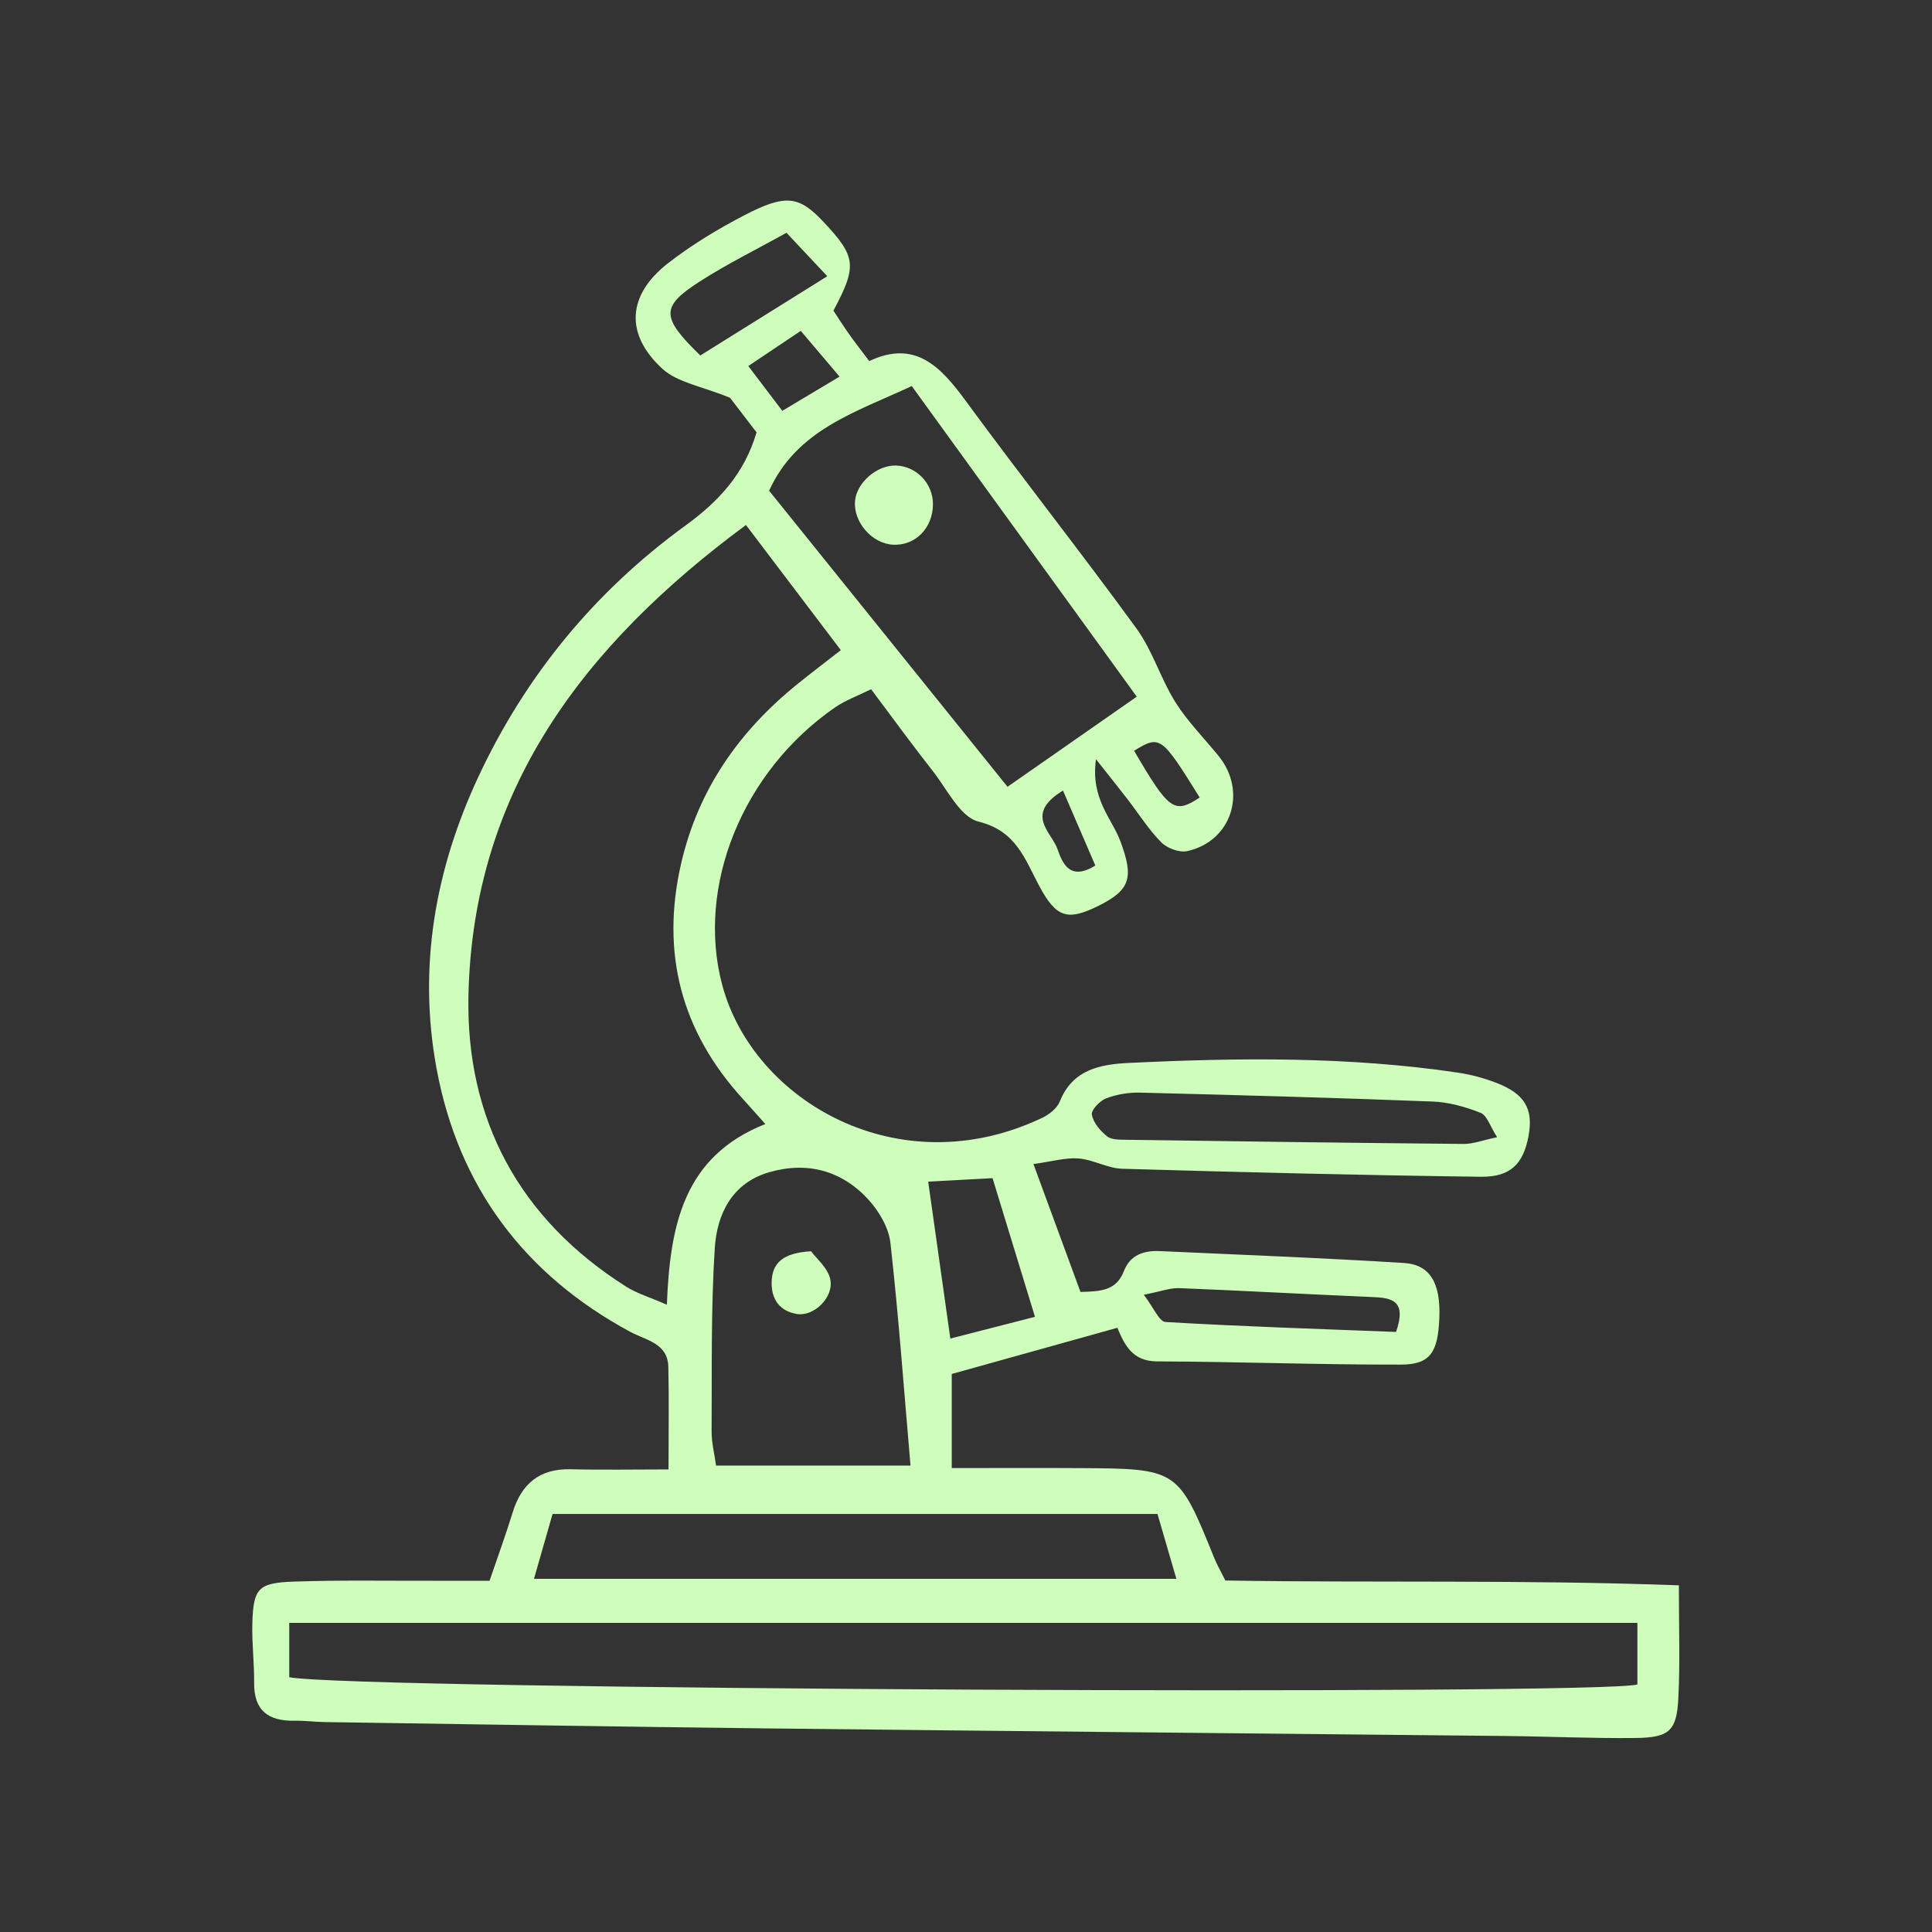 <svg xmlns="http://www.w3.org/2000/svg" xmlns:xlink="http://www.w3.org/1999/xlink" width="1080" zoomAndPan="magnify" viewBox="0 0 810 810" height="1080" preserveAspectRatio="xMidYMid meet" version="1.0"><rect x="0" y="0" width="810" height="810" fill="#333333" stroke="none"/><defs><clipPath id="3e106f75b5"><path d="M 105.57 84 L 704.07 84 L 704.07 729 L 105.57 729 Z M 105.57 84 " clip-rule="nonzero"/></clipPath></defs><g clip-path="url(#3e106f75b5)"><path fill="#cffdbc" d="M 703.875 664.656 C 639.039 662.242 575.996 663.66 513.742 662.633 C 511.645 658.426 510.223 656.012 509.188 653.457 C 493.934 615.785 493.945 615.738 452.238 615.512 C 434.988 615.41 417.723 615.5 399.02 615.5 C 399.02 600.969 399.02 588.809 399.02 576.047 C 421.996 569.633 444.645 563.316 468.465 556.676 C 471.316 563.449 474.527 570.734 485.062 570.77 C 519.195 570.898 553.328 572.199 587.449 572.113 C 599.641 572.078 602.832 566.965 603.445 552.773 C 604.078 538.199 599.73 530.199 588.648 529.512 C 554.594 527.391 520.492 526.082 486.406 524.531 C 479.684 524.223 473.863 525.992 471.176 532.965 C 468.004 541.191 461.406 541.422 452.992 541.652 C 446.645 524.398 440.504 507.691 433.273 488.027 C 441.238 486.945 446.832 485.25 452.25 485.688 C 458.391 486.191 464.344 489.816 470.43 490.004 C 520.547 491.469 570.664 492.723 620.793 493.359 C 633.426 493.523 638.68 487.863 640.844 476.27 C 642.953 464.941 639.281 458.547 627.242 453.949 C 622.074 451.969 616.586 450.496 611.113 449.688 C 565.391 442.914 519.414 443.426 473.426 445.633 C 461.438 446.211 449.703 448.289 444.316 461.836 C 443.184 464.676 439.859 467.277 436.91 468.676 C 376.84 497.227 315.816 461.617 302.816 413.031 C 291.793 371.84 311.074 323.535 350.137 296.559 C 354.465 293.578 359.586 291.754 365.215 288.965 C 374.336 301.117 382.477 312.336 391.043 323.219 C 397.062 330.855 402.547 342.57 410.25 344.461 C 426.105 348.371 429.688 360.227 435.73 371.48 C 442.875 384.785 447.551 386.23 460.598 379.738 C 473.992 373.086 475.348 367.875 469.785 352.84 C 466.172 343.062 457.145 334.934 459.496 318.312 C 465.582 326.016 469.219 330.539 472.77 335.141 C 477.434 341.18 481.543 347.77 486.875 353.156 C 489.344 355.66 494.512 357.57 497.801 356.828 C 516.387 352.676 522.996 331.863 510.91 316.957 C 504.824 309.453 497.879 302.504 492.785 294.387 C 486.602 284.531 483.227 272.773 476.43 263.441 C 453.07 231.344 428.422 200.172 404.941 168.148 C 394.43 153.812 383.734 142.254 364.426 151.387 C 361.031 146.863 358.461 143.598 356.07 140.211 C 353.688 136.844 351.48 133.359 349.414 130.258 C 359.434 111.441 358.965 107.648 345.297 93.074 C 335.004 82.094 329.488 81.188 311.84 90.367 C 300.773 96.125 289.922 102.711 280.09 110.348 C 263.023 123.625 261.82 140.066 277.754 154.652 C 284.023 160.391 294.172 161.898 306.07 166.77 C 308.191 169.535 312.812 175.566 317.184 181.27 C 312.047 198.719 301.277 210.246 287.289 220.406 C 249.422 247.949 220.379 283.199 200.516 325.777 C 182.348 364.727 175.211 405.699 183.023 447.961 C 192.156 497.422 219.777 534.43 264.367 558.445 C 270.781 561.898 279.961 563.109 280.199 573.031 C 280.527 586.609 280.277 600.215 280.277 616.066 C 265.637 616.066 252.492 616.328 239.359 615.992 C 226.18 615.652 218.633 622.055 214.883 634.25 C 212.055 643.457 208.734 652.516 205.246 662.742 C 196.801 662.742 189.207 662.723 181.613 662.742 C 162.102 662.797 142.574 662.426 123.086 663.094 C 108.234 663.605 106.215 666 105.801 680.477 C 105.559 688.812 106.629 697.184 106.543 705.527 C 106.422 717.309 112.648 721.633 123.566 721.426 C 127.738 721.352 131.914 721.93 136.086 721.984 C 198.102 722.902 260.105 723.938 322.121 724.648 C 425.254 725.82 528.395 726.746 631.523 727.828 C 649.641 728.016 667.754 728.879 685.871 728.66 C 700.051 728.484 703.035 725.59 703.68 711.441 C 704.391 697.008 703.875 682.477 703.875 664.656 Z M 494.391 540.055 C 521.5 541.137 548.586 542.656 575.691 543.805 C 583.699 544.141 589.84 545.398 585.297 558.422 C 553.547 557.188 521.086 556.148 488.656 554.258 C 485.98 554.105 483.629 548.152 479.543 542.832 C 486.742 541.434 490.602 539.914 494.391 540.055 Z M 463.734 460.492 C 468.168 458.809 473.227 457.98 478.004 458.09 C 518.887 459.105 559.773 460.242 600.637 461.824 C 607.441 462.09 614.426 464.055 620.785 466.578 C 623.461 467.648 624.738 472.227 627.668 476.785 C 621.461 478.082 617.559 479.637 613.672 479.602 C 566.504 479.176 519.348 478.52 472.18 477.855 C 469.438 477.809 466.008 477.91 464.137 476.402 C 461.297 474.117 458.367 470.699 457.77 467.344 C 457.418 465.387 461.102 461.5 463.734 460.492 Z M 416.129 493.949 C 422.094 513.441 427.699 531.762 433.918 552.086 C 421.516 555.266 410.566 558.082 398.43 561.199 C 395.207 538.363 392.266 517.527 389.152 495.414 C 397.434 494.953 406.199 494.484 416.129 493.949 Z M 364.156 503.016 C 368.59 507.891 372.609 514.762 373.32 521.121 C 376.707 551.297 378.895 581.617 381.734 614.449 C 352.344 614.449 326.961 614.449 300.215 614.449 C 299.504 609.336 298.316 604.781 298.348 600.227 C 298.5 574.582 298.043 548.871 299.668 523.305 C 300.578 509.102 306.848 496.012 322.395 491.488 C 338.414 486.824 352.957 490.727 364.156 503.016 Z M 459.23 362.891 C 448.613 369.445 445.5 362.117 443.336 355.941 C 440.844 348.82 429.316 341.422 445.664 331.438 C 450.645 342.996 454.895 352.84 459.23 362.891 Z M 502.98 334.375 C 492.316 341.379 490.109 339.793 475.469 314.75 C 486.363 308.109 486.93 308.512 502.98 334.375 Z M 382.258 161.855 C 413.398 204.836 444.242 247.426 476.594 292.082 C 457.199 305.605 440.199 317.461 422.41 329.863 C 388.75 288.059 355.816 247.164 322.449 205.734 C 334.098 180.121 358.539 172.922 382.258 161.855 Z M 293.605 149.039 C 277.109 133 276.934 128.617 293.211 118.129 C 304.707 110.719 317.062 104.645 329.738 97.586 C 335.496 103.719 340.039 108.559 346.848 115.812 C 327.77 127.711 310.531 138.473 293.605 149.039 Z M 313.73 153.453 C 321.457 148.285 327.652 144.121 335.727 138.723 C 341.023 144.973 346.125 150.984 351.992 157.898 C 342.348 163.656 335.898 167.512 327.98 172.246 C 323.312 166.105 318.941 160.336 313.73 153.453 Z M 279.586 547.004 C 272.102 543.738 266.98 542.242 262.629 539.5 C 217.637 511.082 195.172 469.102 196.41 416.93 C 198.43 331.336 244.602 270.492 312.746 220.102 C 327.137 239.078 339.254 255.074 352.52 272.578 C 346.191 277.516 340.25 282.027 334.445 286.703 C 309.895 306.512 292.656 331.043 285.531 362.191 C 277 399.547 285.562 432.348 311.383 460.656 C 314.094 463.629 316.746 466.656 320.867 471.254 C 286.48 484.859 280.887 513.941 279.586 547.004 Z M 231.668 634.738 C 316.824 634.738 400.133 634.738 485.281 634.738 C 488.219 644.848 490.504 652.668 493.199 661.922 C 402.93 661.922 314.793 661.922 223.875 661.922 C 226.781 651.785 229.316 642.945 231.668 634.738 Z M 686.492 706.207 C 672.715 710.805 147.582 708.445 121.27 703.18 C 121.27 696.164 121.27 688.867 121.27 680.391 C 309.242 680.391 497.09 680.391 686.492 680.391 C 686.492 689.906 686.492 697.926 686.492 706.207 Z M 686.492 706.207 " fill-opacity="1" fill-rule="nonzero"/></g><path fill="#cffdbc" d="M 374.426 228.371 C 383.766 228.852 391.121 221.379 391.141 211.371 C 391.164 202.719 384.238 195.461 375.68 195.18 C 367.715 194.914 359.117 202.344 358.473 210.07 C 357.73 218.898 365.598 227.922 374.426 228.371 Z M 374.426 228.371 " fill-opacity="1" fill-rule="nonzero"/><path fill="#cffdbc" d="M 334.164 550.906 C 341.102 552.031 349.613 544.055 348.117 536.461 C 347.152 531.598 342.172 527.547 340.039 524.594 C 328.395 525.273 323.609 529.359 323.512 537.727 C 323.422 544.84 326.984 549.746 334.164 550.906 Z M 334.164 550.906 " fill-opacity="1" fill-rule="nonzero"/></svg>